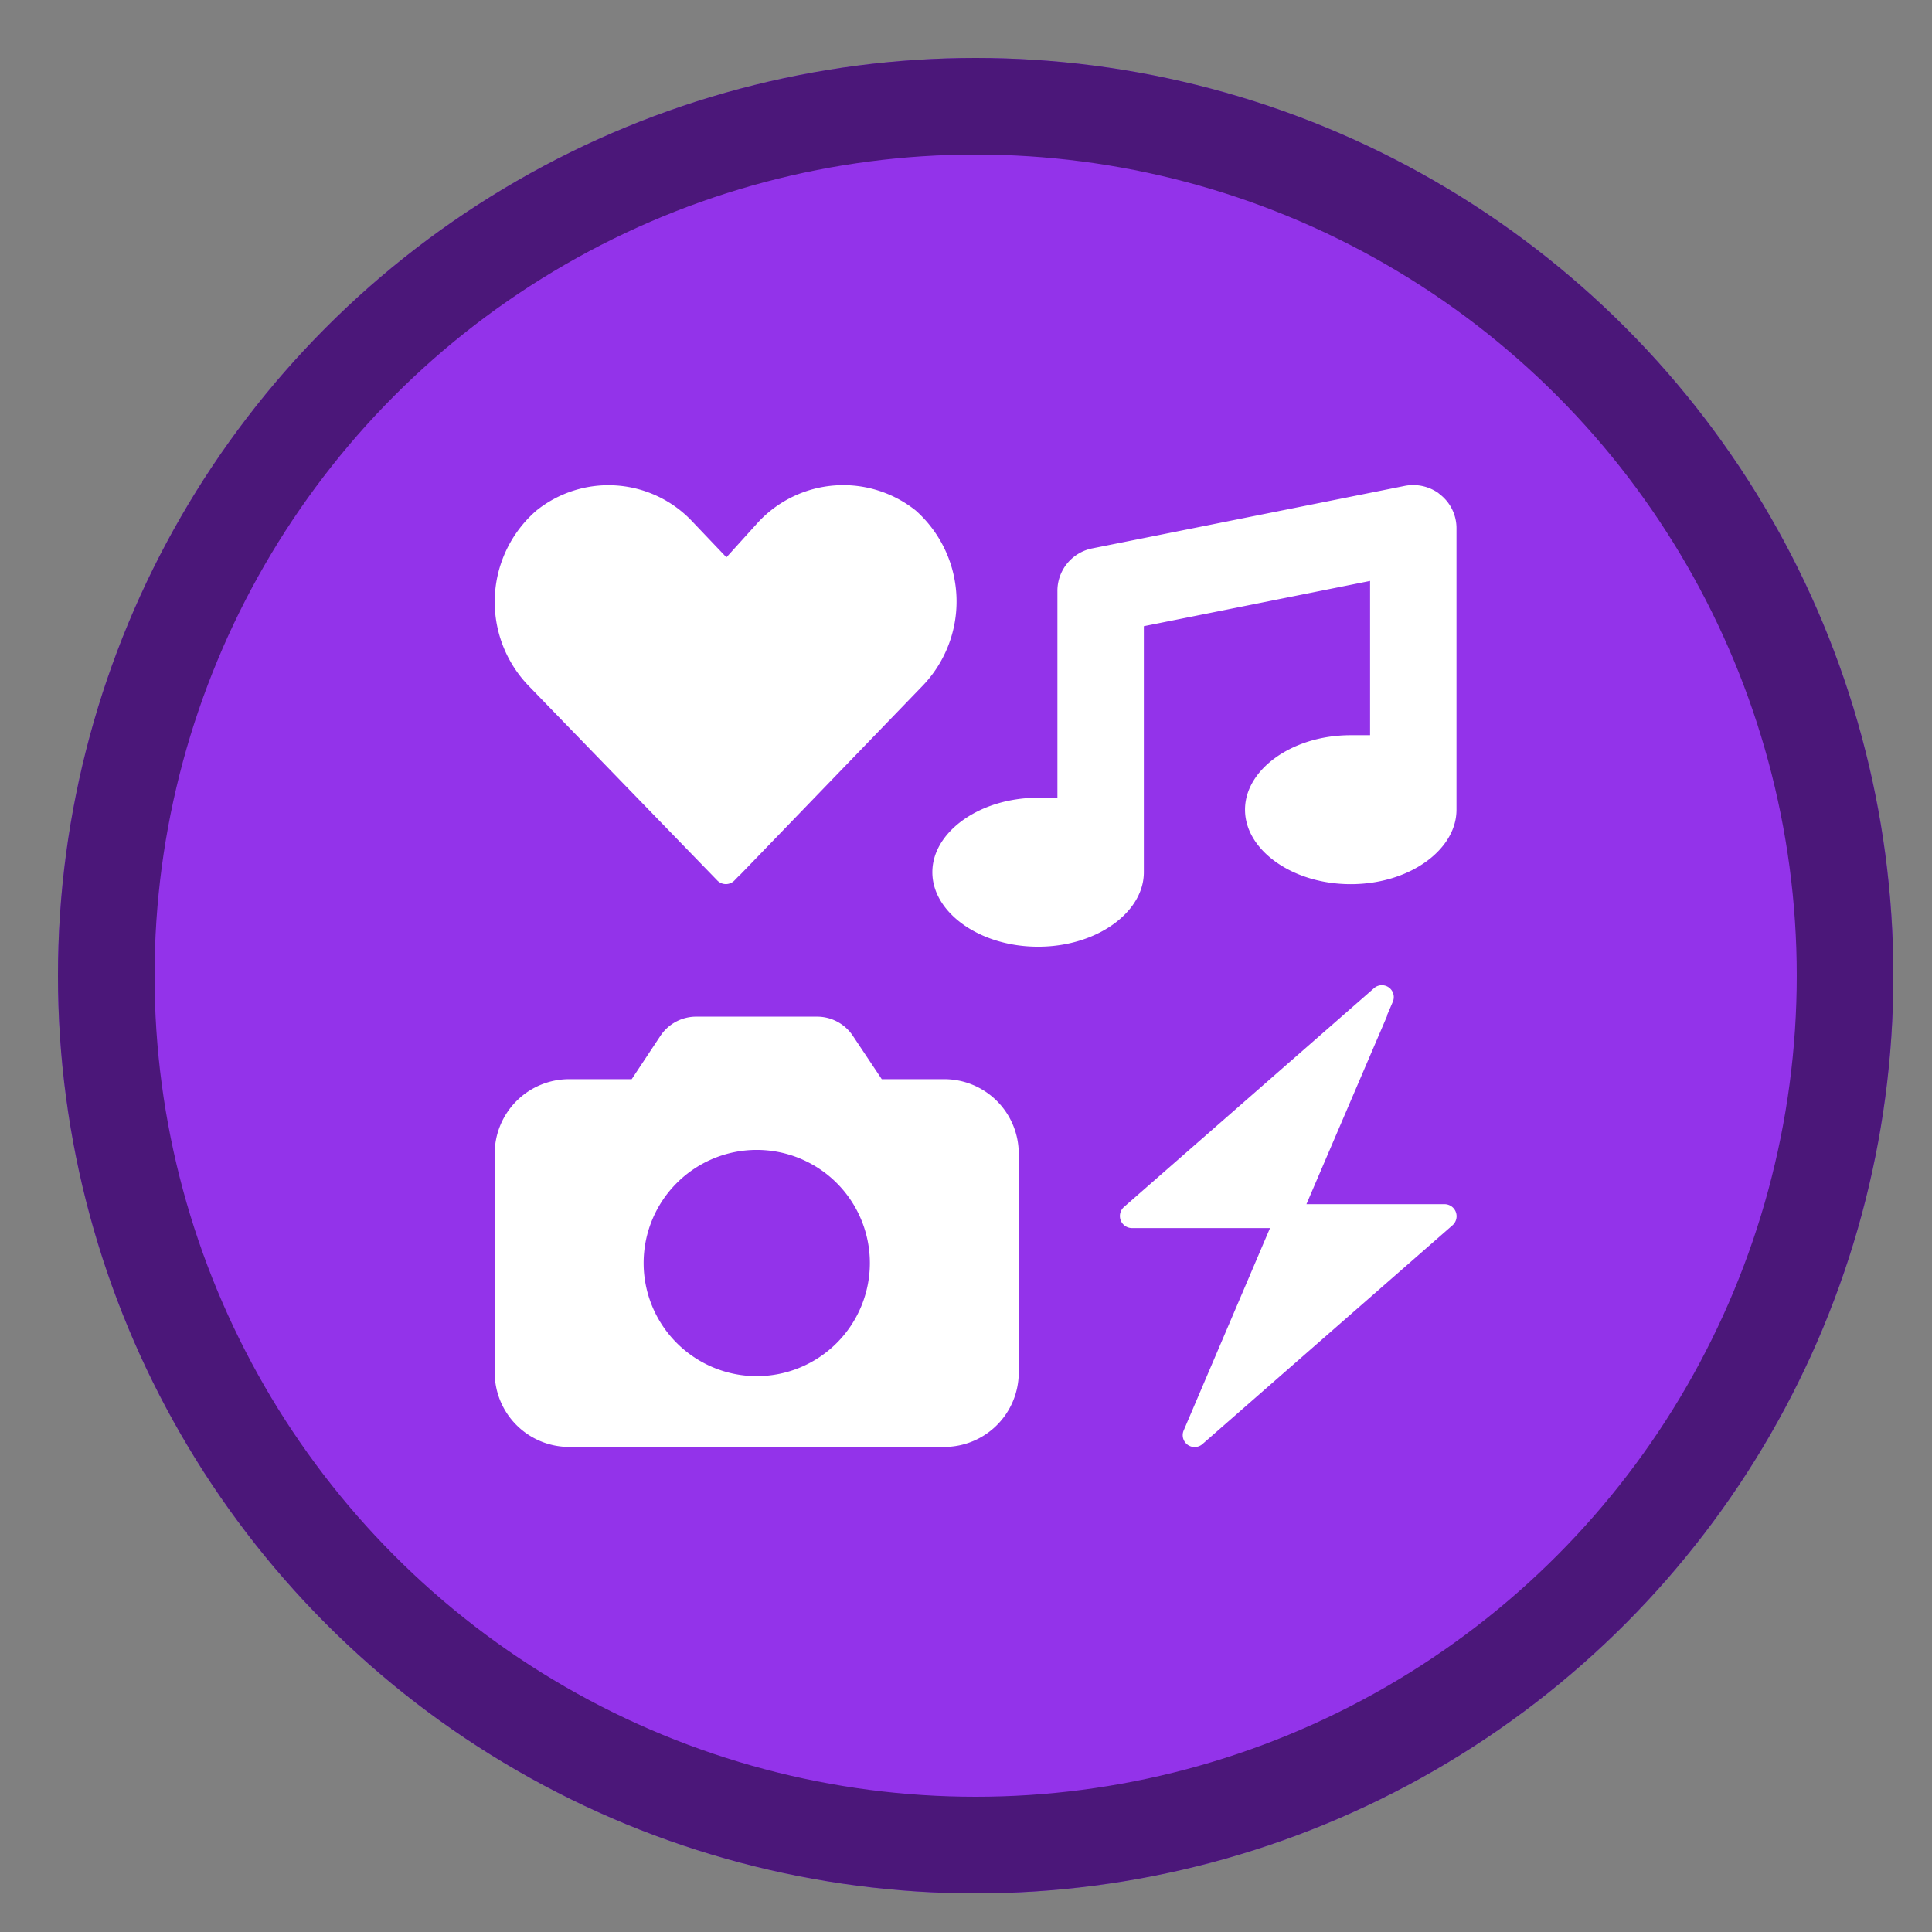 <svg xmlns="http://www.w3.org/2000/svg" xmlns:xlink="http://www.w3.org/1999/xlink" width="100" height="100" viewBox="0 0 100 100">
  <rect x="0" y="0" width="100" height="100" fill="#808080" stroke="none"/>
  <defs>
    <clipPath id="clip-Student-Life">
      <rect width="100" height="100"/>
    </clipPath>
  </defs>
  <g id="Student-Life" clip-path="url(#clip-Student-Life)">
    <g id="Ellipse_1" data-name="Ellipse 1" transform="translate(3 3)" fill="#9333ea" stroke="#4b1779" stroke-width="5">
      <circle cx="47.5" cy="47.5" r="47.5" stroke="none"/>
      <circle cx="47.5" cy="47.5" r="45" fill="none"/>
    </g>
    <path id="icons-solid" d="M50.6.689a3.216,3.216,0,0,1,1.183,2.5V17.751c0,2.68-2.9,4.855-6.473,4.855s-6.473-2.175-6.473-4.855,2.9-4.855,6.473-4.855V7.131L35.6,9.073V20.988c0,2.68-2.9,4.855-6.473,4.855s-6.473-2.175-6.473-4.855,2.9-4.855,6.473-4.855V6.423a3.239,3.239,0,0,1,2.6-3.176L47.91.011A3.271,3.271,0,0,1,50.6.679ZM7.555,30.7l1.193-1.8a3.223,3.223,0,0,1,2.69-1.436h6.24A3.223,3.223,0,0,1,20.37,28.9l1.2,1.8h2.7a4.856,4.856,0,0,1,4.855,4.855V46.88a4.856,4.856,0,0,1-4.855,4.855H4.855A4.856,4.856,0,0,1,0,46.88V35.552A4.856,4.856,0,0,1,4.855,30.7ZM19.419,41.216a4.855,4.855,0,1,0-4.855,4.855A4.855,4.855,0,0,0,19.419,41.216Zm29-13.118L44.532,37.17h5.634a1.624,1.624,0,0,1,1.072,2.842L38.292,51.34a1.615,1.615,0,0,1-2.549-1.851l3.874-9.082H33.983a1.624,1.624,0,0,1-1.072-2.842L45.857,26.237a1.615,1.615,0,0,1,2.549,1.851ZM14.129,22.11a1.618,1.618,0,0,1-2.326,0l-9.79-10.1A7.257,7.257,0,0,1,2.518,1.5a6.958,6.958,0,0,1,9.447.657l1.011,1.062.961-1.062a7.015,7.015,0,0,1,9.5-.657,7.3,7.3,0,0,1,.455,10.509l-9.75,10.1Z" transform="translate(24.605 24.158)" fill="#fff" stroke="#9333ea" stroke-width="2"/>
  </g>
</svg>
